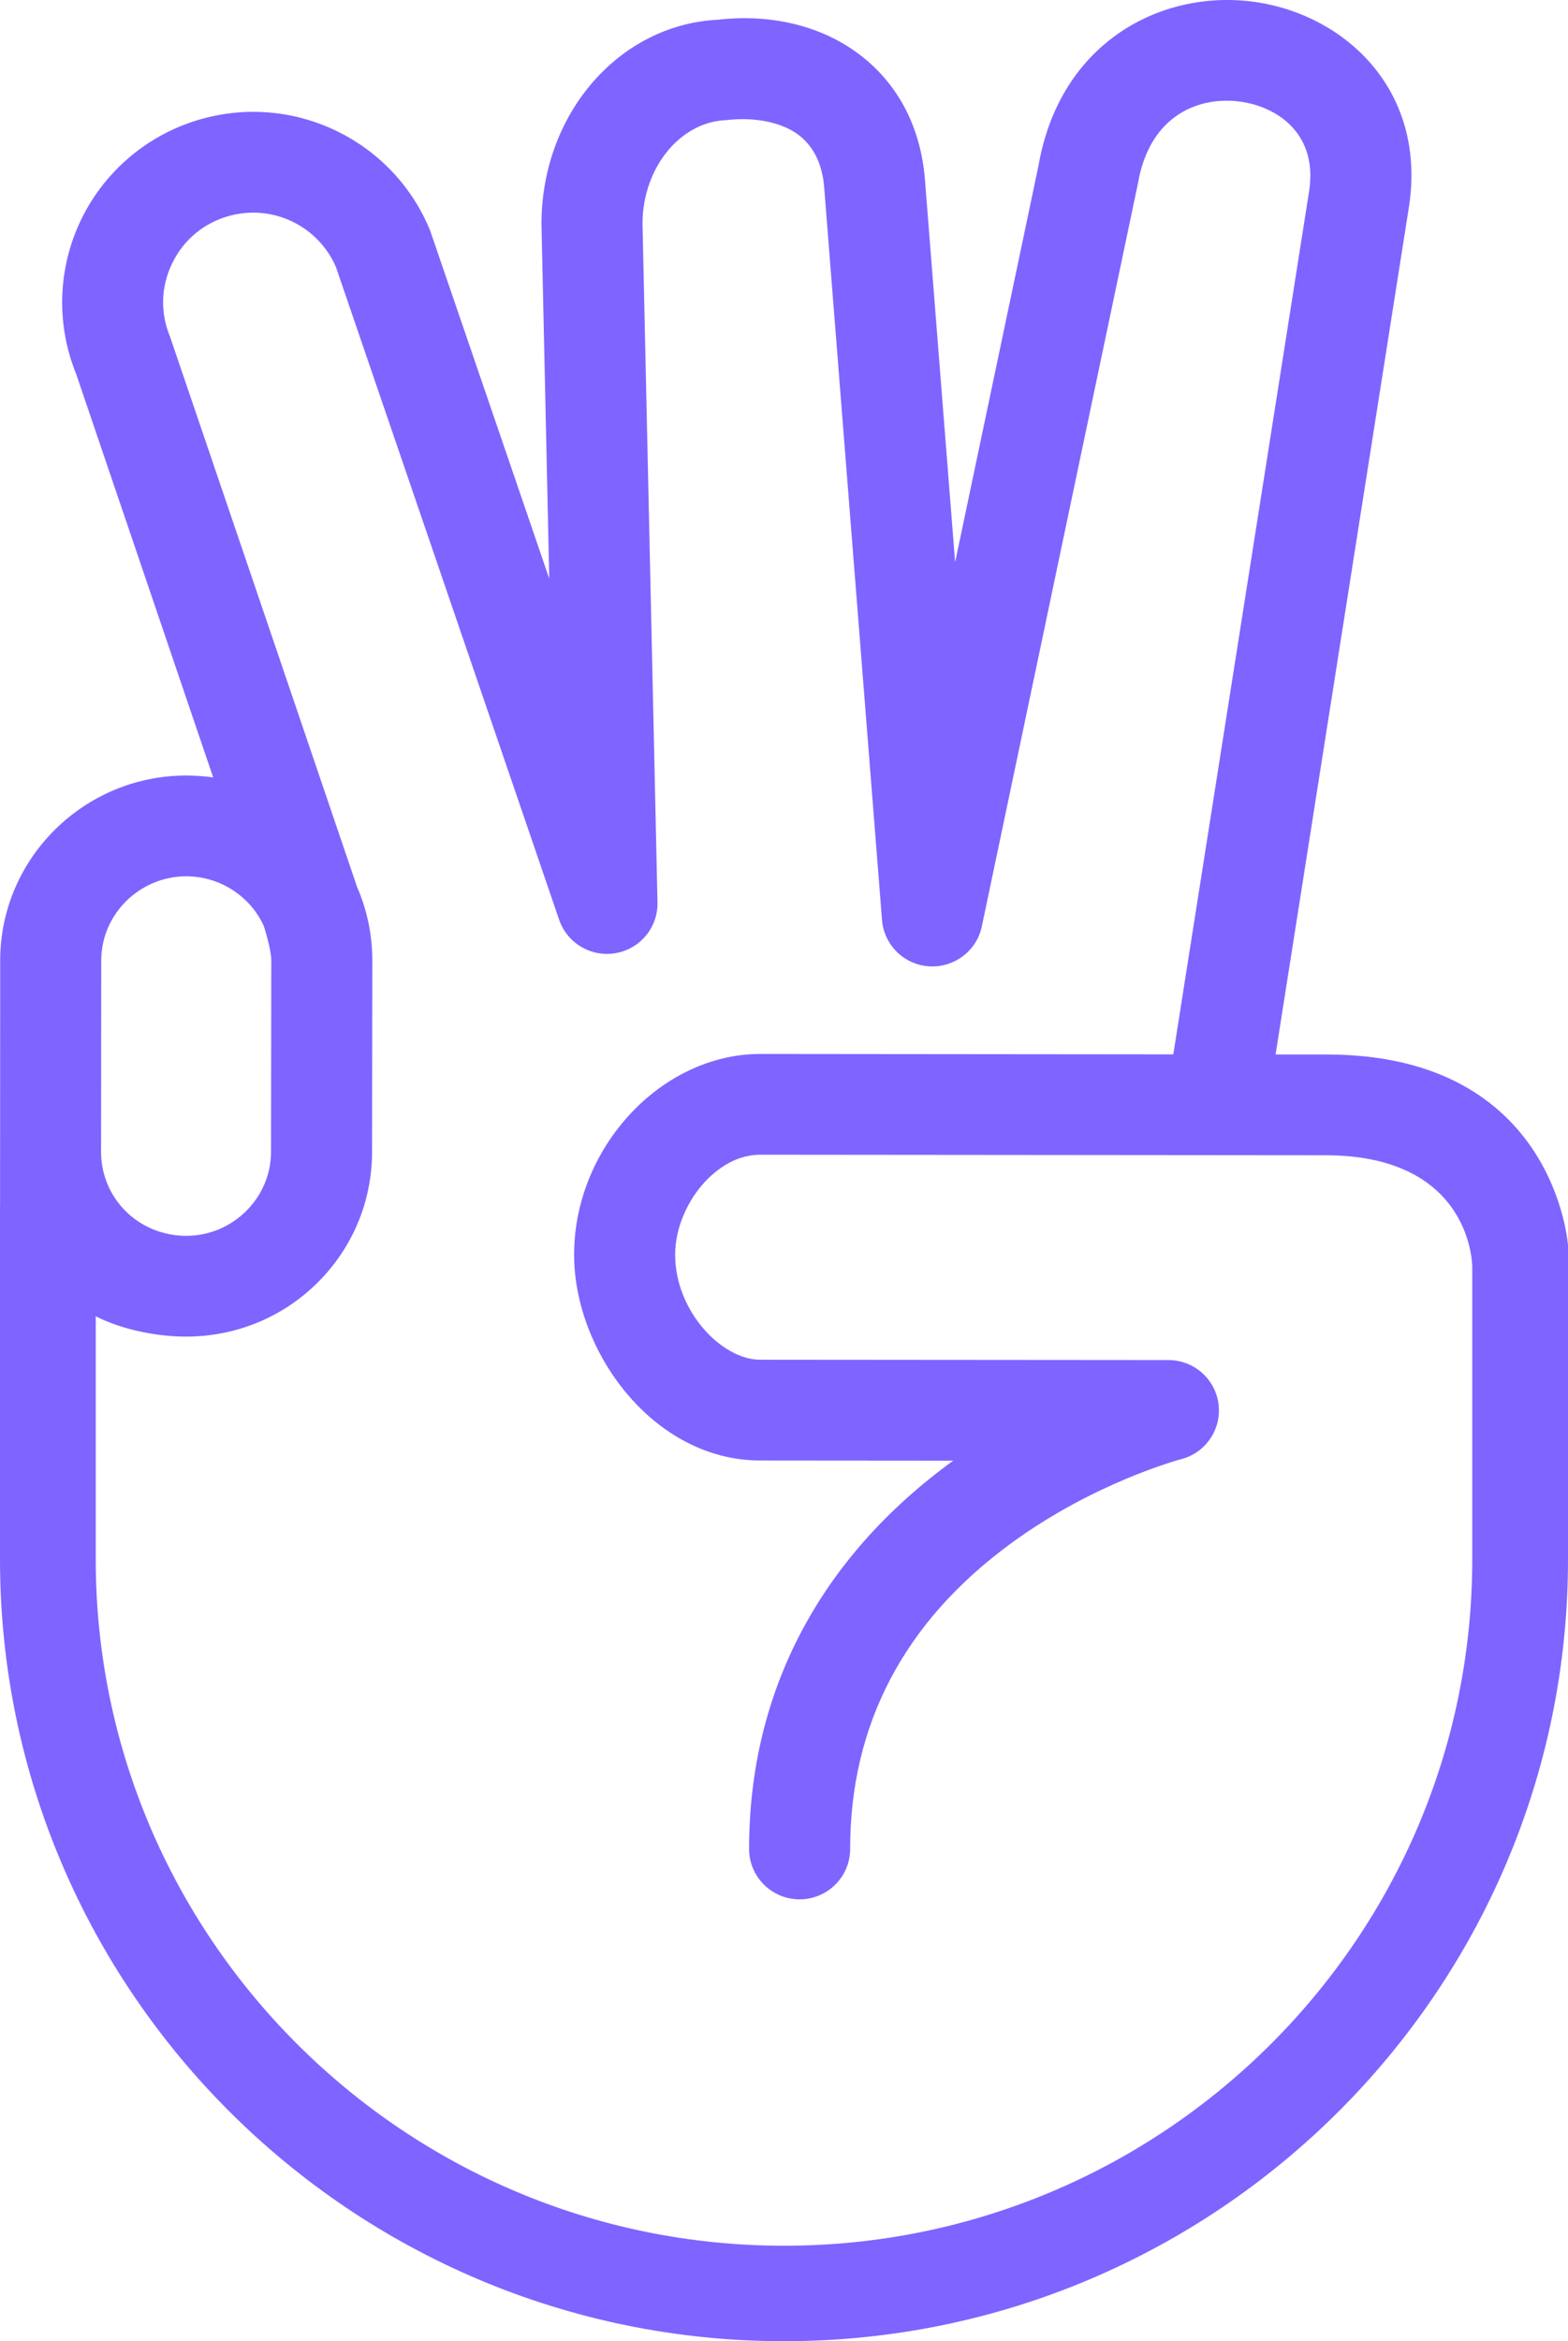 <svg width="67" height="100" viewBox="0 0 67 100" fill="none" xmlns="http://www.w3.org/2000/svg">
<path d="M56.695 45.041C56.681 45.041 56.666 45.041 56.651 45.041L54.505 45.039L60.212 8.781C60.938 3.867 57.515 0.696 53.758 0.103C49.801 -0.522 45.312 1.677 44.372 7.086L40.812 24.014L39.519 7.628C39.337 5.491 38.435 3.709 36.91 2.473C35.279 1.151 33.068 0.573 30.677 0.842C26.441 1.055 23.137 4.868 23.137 9.567C23.137 9.583 23.47 24.717 23.47 24.717C23.47 24.717 18.398 9.892 18.382 9.854C16.824 6.03 12.639 3.973 8.648 5.072C6.391 5.693 4.508 7.252 3.482 9.349C2.467 11.424 2.385 13.831 3.252 15.968L9.109 33.205C8.744 33.154 8.333 33.126 7.957 33.125C3.592 33.125 0.014 36.662 0.008 41.014L0.003 51.507L0.002 51.506H0V66.607C0 85.02 15.028 100 33.5 100C51.972 100 67 85.02 67 66.607V53.2C67 53.2 66.472 45.041 56.695 45.041H56.695ZM4.326 41.02C4.329 39.039 5.976 37.429 7.961 37.429C9.423 37.431 10.708 38.305 11.273 39.554C11.292 39.603 11.592 40.559 11.592 41.029L11.581 49.197C11.578 51.177 9.941 52.787 7.952 52.787C6.988 52.786 6.048 52.411 5.368 51.731C4.701 51.064 4.331 50.182 4.318 49.243L4.326 41.02L4.326 41.02ZM62.909 66.607C62.909 82.771 49.716 95.922 33.5 95.922C17.284 95.922 4.091 82.771 4.091 66.607V56.223C5.171 56.775 6.656 57.09 7.95 57.091C10.063 57.091 12.073 56.273 13.57 54.785C15.069 53.295 15.895 51.313 15.898 49.203L15.909 41.035C15.91 39.932 15.684 38.864 15.257 37.882C15.257 37.882 7.287 14.433 7.268 14.388C6.839 13.358 6.872 12.238 7.363 11.236C7.853 10.233 8.717 9.518 9.796 9.221C11.658 8.708 13.61 9.654 14.361 11.423L23.892 39.286C24.236 40.291 25.264 40.896 26.312 40.711C27.361 40.526 28.117 39.606 28.094 38.545L27.454 9.545C27.464 7.146 29.077 5.206 31.022 5.132C32.255 4.983 33.464 5.226 34.186 5.812C34.788 6.3 35.135 7.033 35.215 7.979L37.688 39.296C37.772 40.363 38.631 41.207 39.702 41.275C40.772 41.341 41.733 40.617 41.953 39.569C41.953 39.569 48.617 7.876 48.621 7.848C49.134 4.83 51.346 4.08 53.083 4.354C54.624 4.597 56.297 5.738 55.943 8.134L50.135 45.035L32.492 45.018H32.483C28.252 45.018 24.537 49.017 24.531 53.581C24.526 57.731 27.92 62.376 32.472 62.382L40.731 62.389C35.025 66.53 32.008 72.264 32.008 78.974C32.008 80.162 32.974 81.126 34.167 81.126C35.359 81.126 36.326 80.162 36.326 78.974C36.326 73.65 38.64 69.257 43.206 65.917C46.77 63.309 50.43 62.337 50.462 62.328C51.515 62.059 52.203 61.051 52.067 59.975C51.931 58.9 51.014 58.093 49.927 58.092L32.477 58.078C30.841 58.076 28.846 56.003 28.849 53.587C28.85 52.553 29.289 51.432 30.022 50.59C30.435 50.116 31.302 49.322 32.484 49.322H32.487L56.624 49.344C62.956 49.344 62.909 54.133 62.909 54.133V66.607V66.607Z" fill="#8064FF"/>
</svg>
